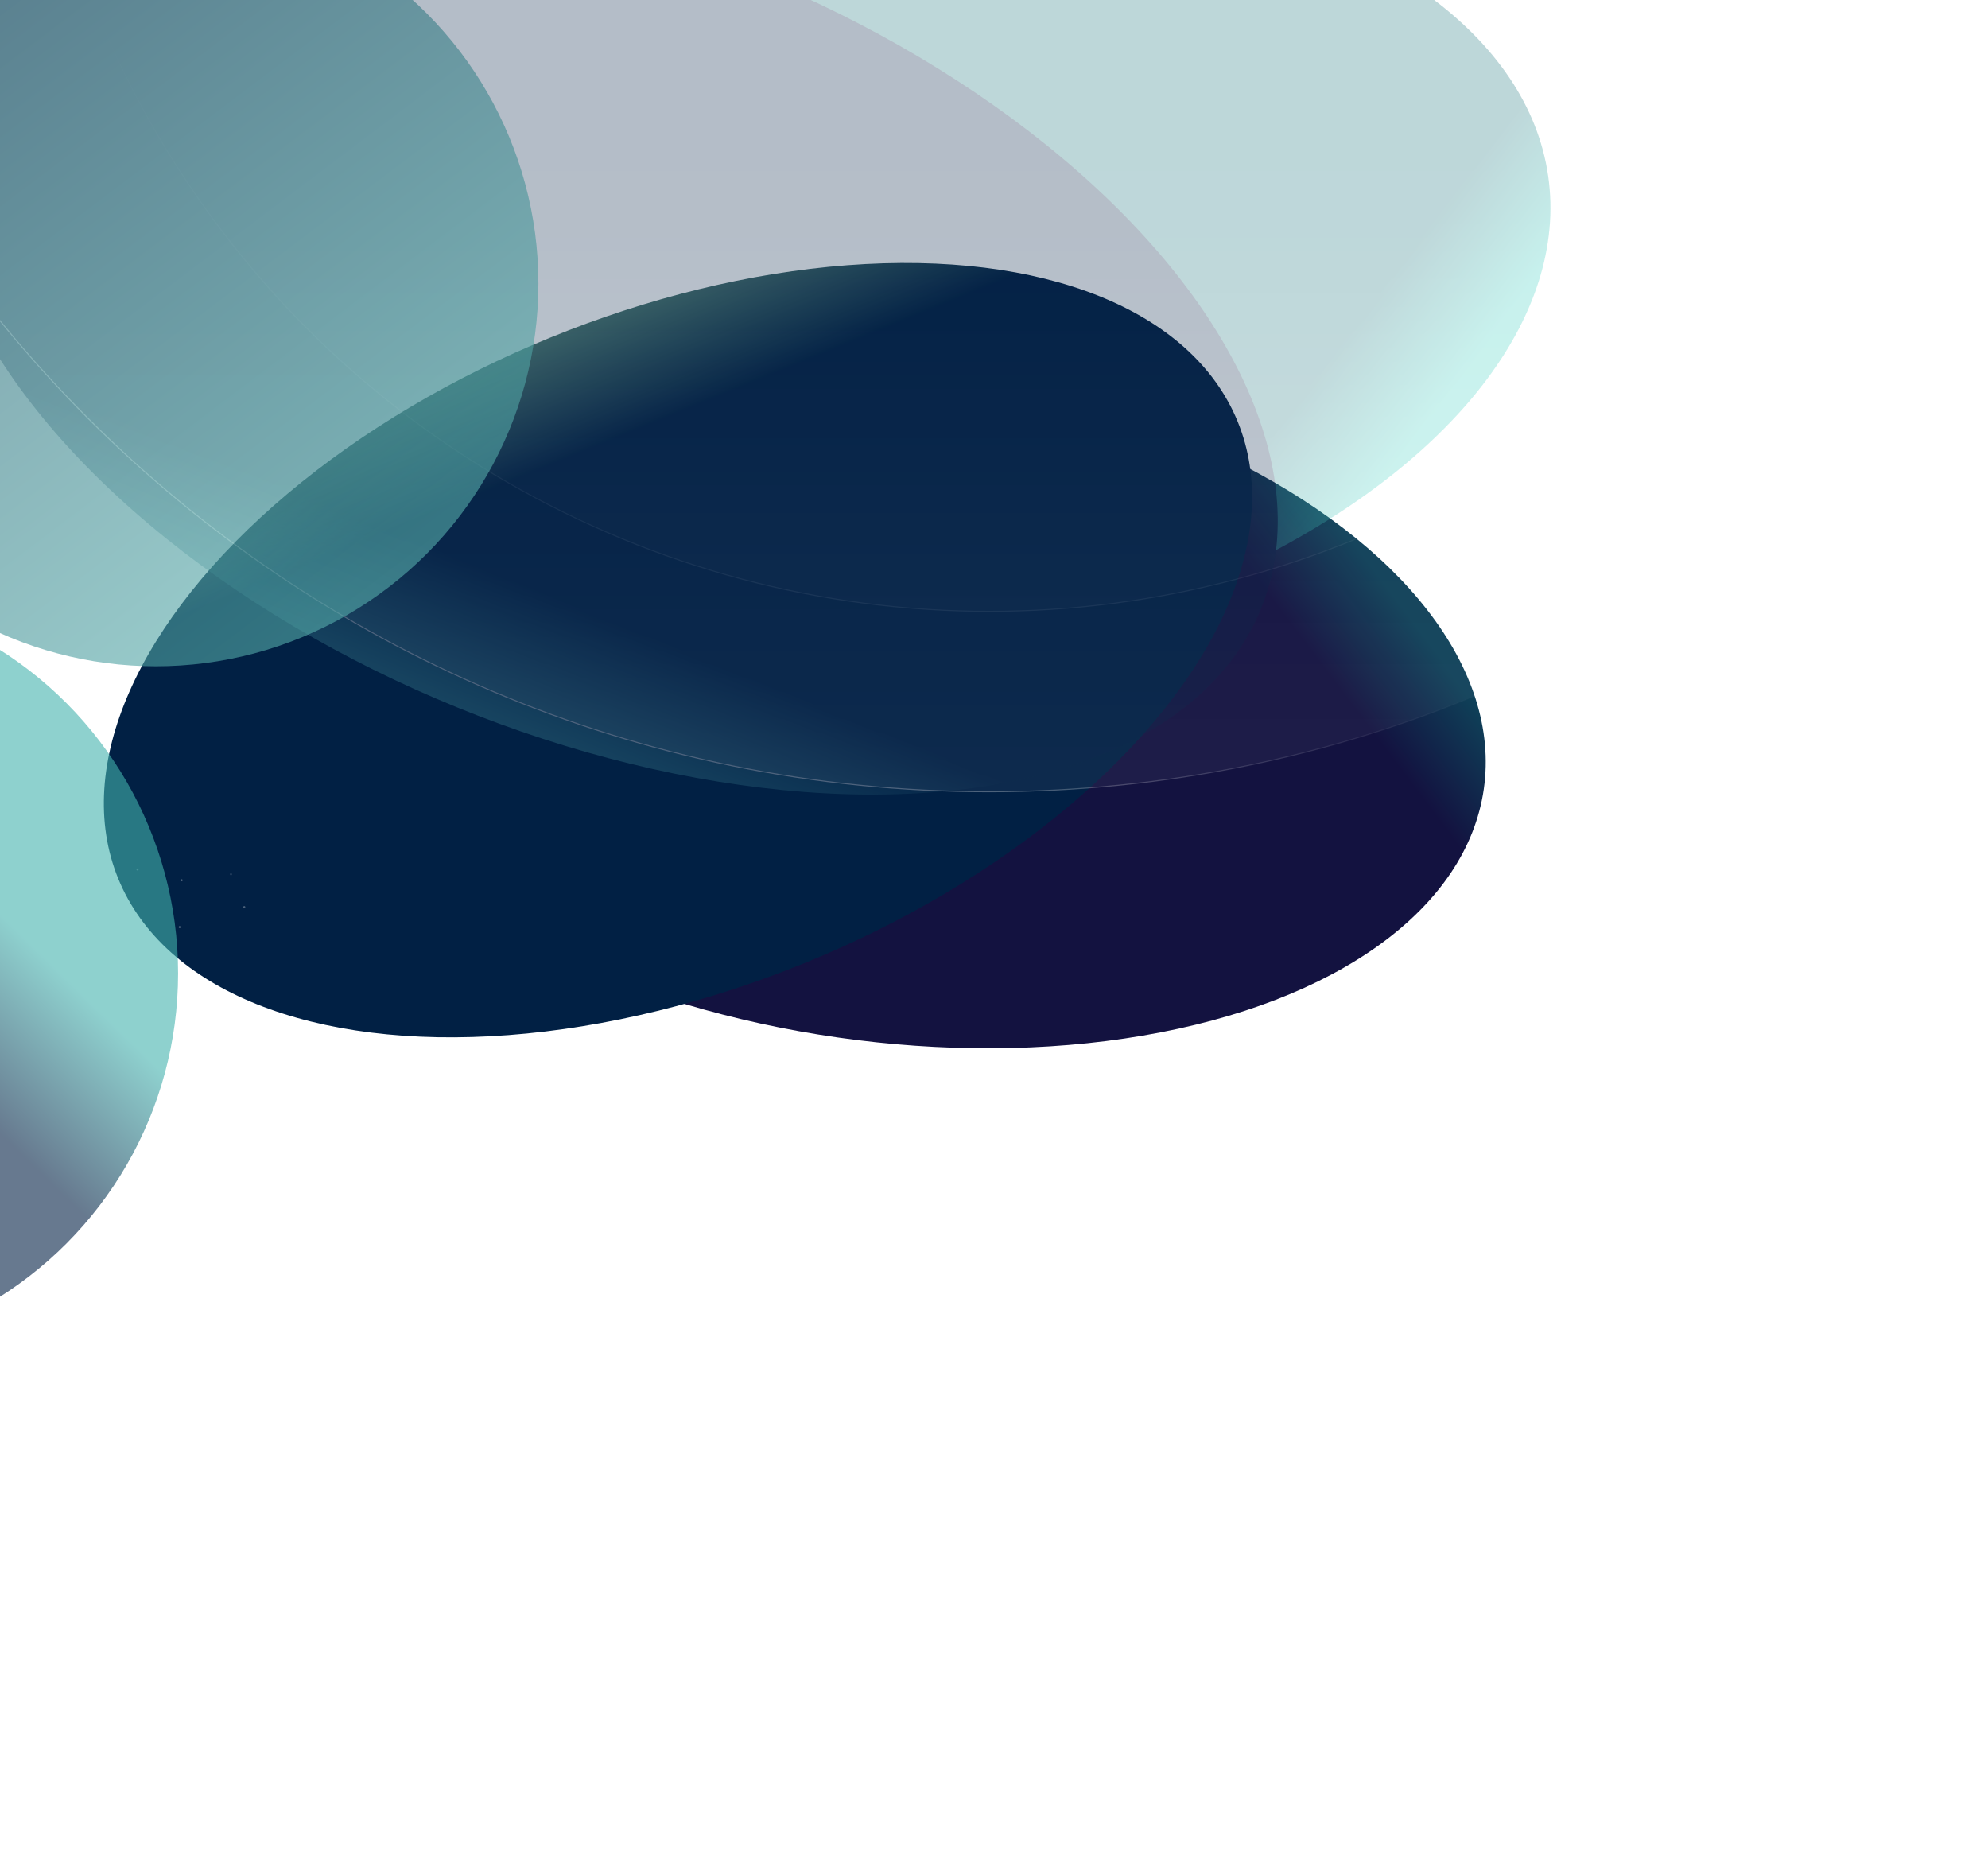 <svg width="1920" height="1794" viewBox="0 0 1920 1794" fill="none" xmlns="http://www.w3.org/2000/svg">
<g filter="url(#filter0_f_0_1)">
<ellipse cx="583.882" cy="326" rx="583.882" ry="326" transform="matrix(-0.99 -0.142 -0.142 0.99 1479.35 439.14)" fill="url(#paint0_linear_0_1)"/>
</g>
<g filter="url(#filter1_f_0_1)">
<ellipse cx="654.772" cy="627.761" rx="583.882" ry="326" transform="rotate(-22.197 654.772 627.761)" fill="url(#paint1_linear_0_1)"/>
</g>
<g opacity="0.3">
<g filter="url(#filter2_f_0_1)">
<ellipse cx="819.11" cy="267.254" rx="683.076" ry="381.383" transform="rotate(171.819 819.11 267.254)" fill="url(#paint2_linear_0_1)"/>
</g>
<g filter="url(#filter3_f_0_1)">
<ellipse cx="683.076" cy="381.383" rx="683.076" ry="381.383" transform="matrix(0.926 0.378 0.378 -0.926 -191.404 424.705)" fill="url(#paint3_linear_0_1)"/>
</g>
<path d="M2186.5 -466.5C2186.5 -1146.36 1635.36 -1697.5 955.5 -1697.5C275.637 -1697.5 -275.5 -1146.36 -275.5 -466.5C-275.5 213.363 275.637 764.5 955.5 764.5C1635.36 764.5 2186.5 213.363 2186.5 -466.5Z" fill="url(#paint4_linear_0_1)" stroke="url(#paint5_linear_0_1)"/>
<circle cx="932.009" cy="932.009" r="931.509" transform="matrix(1 0 0 -1 23.492 590.831)" fill="url(#paint6_linear_0_1)" stroke="url(#paint7_linear_0_1)"/>
</g>
<g opacity="0.3">
<path d="M174.203 895.904C174.61 895.53 174.636 894.897 174.262 894.491C173.889 894.084 173.256 894.057 172.849 894.431C172.443 894.805 172.416 895.438 172.79 895.844C173.164 896.251 173.796 896.277 174.203 895.904Z" fill="white"/>
<path d="M176.105 850.689C176.512 850.315 176.539 849.682 176.165 849.276C175.791 848.869 175.158 848.842 174.752 849.216C174.345 849.59 174.319 850.223 174.692 850.629C175.066 851.036 175.699 851.062 176.105 850.689Z" fill="white"/>
<path d="M236.59 876.59C236.996 876.216 237.023 875.583 236.649 875.177C236.275 874.77 235.643 874.743 235.236 875.117C234.83 875.491 234.803 876.124 235.177 876.53C235.551 876.937 236.183 876.963 236.59 876.59Z" fill="white"/>
<path opacity="0.5" d="M223.767 844.91C224.174 844.536 224.201 843.903 223.827 843.497C223.453 843.09 222.821 843.063 222.414 843.437C222.007 843.811 221.981 844.444 222.354 844.85C222.728 845.257 223.361 845.283 223.767 844.91Z" fill="white"/>
<path opacity="0.1" d="M11.514 842.392C10.97 842.487 10.605 843.005 10.7 843.549C10.795 844.093 11.312 844.457 11.857 844.363C12.401 844.268 12.765 843.75 12.67 843.206C12.576 842.662 12.058 842.298 11.514 842.392Z" fill="white"/>
<path opacity="0.1" d="M106.166 914.98C106.572 914.606 106.599 913.973 106.225 913.567C105.852 913.16 105.219 913.133 104.812 913.507C104.406 913.881 104.379 914.514 104.753 914.92C105.127 915.327 105.759 915.353 106.166 914.98Z" fill="white"/>
<path d="M132.65 838.568C132.106 838.663 131.742 839.181 131.837 839.725C131.931 840.269 132.449 840.633 132.993 840.539C133.537 840.444 133.902 839.926 133.807 839.382C133.712 838.838 133.195 838.474 132.65 838.568Z" fill="white"/>
<path d="M7.44 911.252C6.895 911.347 6.531 911.865 6.626 912.409C6.72 912.953 7.238 913.317 7.782 913.223C8.326 913.128 8.691 912.61 8.596 912.066C8.501 911.522 7.984 911.158 7.44 911.252Z" fill="white"/>
<path d="M6.314 983.674C6.721 983.3 6.748 982.667 6.374 982.261C6 981.854 5.367 981.827 4.961 982.201C4.554 982.575 4.528 983.208 4.901 983.614C5.275 984.021 5.908 984.047 6.314 983.674Z" fill="white"/>
<path d="M172.496 939.228C171.952 939.323 171.588 939.841 171.682 940.385C171.777 940.929 172.295 941.293 172.839 941.199C173.383 941.104 173.747 940.586 173.653 940.042C173.558 939.498 173.04 939.134 172.496 939.228Z" fill="white"/>
<path d="M47.285 1011.91C46.741 1012.01 46.377 1012.52 46.471 1013.07C46.566 1013.61 47.084 1013.98 47.628 1013.88C48.172 1013.79 48.536 1013.27 48.442 1012.73C48.347 1012.18 47.829 1011.82 47.285 1011.91Z" fill="white"/>
</g>
<g filter="url(#filter4_f_0_1)">
<circle cx="-197.5" cy="939.833" r="369.5" fill="url(#paint8_linear_0_1)" fill-opacity="0.6"/>
</g>
<g filter="url(#filter5_f_0_1)">
<circle cx="150.5" cy="273.833" r="369.5" fill="url(#paint9_linear_0_1)" fill-opacity="0.6"/>
</g>
<defs>
<filter id="filter0_f_0_1" x="43.191" y="113.446" width="1623.66" height="1130.58" filterUnits="userSpaceOnUse" color-interpolation-filters="sRGB">
<feFlood flood-opacity="0" result="BackgroundImageFix"/>
<feBlend mode="normal" in="SourceGraphic" in2="BackgroundImageFix" result="shape"/>
<feGaussianBlur stdDeviation="116" result="effect1_foregroundBlur_0_1"/>
</filter>
<filter id="filter1_f_0_1" x="-131.812" y="21.882" width="1573.17" height="1211.76" filterUnits="userSpaceOnUse" color-interpolation-filters="sRGB">
<feFlood flood-opacity="0" result="BackgroundImageFix"/>
<feBlend mode="normal" in="SourceGraphic" in2="BackgroundImageFix" result="shape"/>
<feGaussianBlur stdDeviation="116" result="effect1_foregroundBlur_0_1"/>
</filter>
<filter id="filter2_f_0_1" x="-33.225" y="-296.656" width="1704.67" height="1127.82" filterUnits="userSpaceOnUse" color-interpolation-filters="sRGB">
<feFlood flood-opacity="0" result="BackgroundImageFix"/>
<feBlend mode="normal" in="SourceGraphic" in2="BackgroundImageFix" result="shape"/>
<feGaussianBlur stdDeviation="87" result="effect1_foregroundBlur_0_1"/>
</filter>
<filter id="filter3_f_0_1" x="-237.666" y="-281.746" width="1645.6" height="1222.79" filterUnits="userSpaceOnUse" color-interpolation-filters="sRGB">
<feFlood flood-opacity="0" result="BackgroundImageFix"/>
<feBlend mode="normal" in="SourceGraphic" in2="BackgroundImageFix" result="shape"/>
<feGaussianBlur stdDeviation="87" result="effect1_foregroundBlur_0_1"/>
</filter>
<filter id="filter4_f_0_1" x="-1051" y="86.334" width="1707" height="1707" filterUnits="userSpaceOnUse" color-interpolation-filters="sRGB">
<feFlood flood-opacity="0" result="BackgroundImageFix"/>
<feBlend mode="normal" in="SourceGraphic" in2="BackgroundImageFix" result="shape"/>
<feGaussianBlur stdDeviation="242" result="effect1_foregroundBlur_0_1"/>
</filter>
<filter id="filter5_f_0_1" x="-703" y="-579.667" width="1707" height="1707" filterUnits="userSpaceOnUse" color-interpolation-filters="sRGB">
<feFlood flood-opacity="0" result="BackgroundImageFix"/>
<feBlend mode="normal" in="SourceGraphic" in2="BackgroundImageFix" result="shape"/>
<feGaussianBlur stdDeviation="242" result="effect1_foregroundBlur_0_1"/>
</filter>
<linearGradient id="paint0_linear_0_1" x1="358.927" y1="-90.381" x2="662.265" y2="215.902" gradientUnits="userSpaceOnUse">
<stop stop-color="#0F4058"/>
<stop offset="0.223" stop-color="#131240"/>
</linearGradient>
<linearGradient id="paint1_linear_0_1" x1="654.772" y1="301.761" x2="654.772" y2="953.761" gradientUnits="userSpaceOnUse">
<stop stop-color="#49746F"/>
<stop offset="0.175" stop-color="#012044"/>
</linearGradient>
<linearGradient id="paint2_linear_0_1" x1="555.938" y1="-219.865" x2="910.809" y2="138.451" gradientUnits="userSpaceOnUse">
<stop stop-color="#3CCFC0"/>
<stop offset="0.223" stop-color="#20777F"/>
</linearGradient>
<linearGradient id="paint3_linear_0_1" x1="683.076" y1="0" x2="683.076" y2="762.766" gradientUnits="userSpaceOnUse">
<stop stop-color="#4A9AA2"/>
<stop offset="0.175" stop-color="#012044"/>
</linearGradient>
<linearGradient id="paint4_linear_0_1" x1="955.5" y1="765" x2="955.5" y2="-1698" gradientUnits="userSpaceOnUse">
<stop stop-color="white" stop-opacity="0.16"/>
<stop offset="0.22" stop-color="white" stop-opacity="0"/>
</linearGradient>
<linearGradient id="paint5_linear_0_1" x1="955.5" y1="765" x2="1302" y2="495.331" gradientUnits="userSpaceOnUse">
<stop stop-color="white"/>
<stop offset="1" stop-color="white" stop-opacity="0"/>
</linearGradient>
<linearGradient id="paint6_linear_0_1" x1="932.009" y1="0" x2="932.009" y2="1864.02" gradientUnits="userSpaceOnUse">
<stop stop-color="white" stop-opacity="0.05"/>
<stop offset="0.353" stop-color="white" stop-opacity="0"/>
</linearGradient>
<linearGradient id="paint7_linear_0_1" x1="932.009" y1="0" x2="932.009" y2="1864.02" gradientUnits="userSpaceOnUse">
<stop stop-color="white" stop-opacity="0.23"/>
<stop offset="0.338" stop-color="white" stop-opacity="0"/>
</linearGradient>
<linearGradient id="paint8_linear_0_1" x1="116" y1="843.333" x2="-66.017" y2="1030.31" gradientUnits="userSpaceOnUse">
<stop offset="0.416" stop-color="#43B2AE"/>
<stop offset="1" stop-color="#012044"/>
</linearGradient>
<linearGradient id="paint9_linear_0_1" x1="-190.312" y1="-109.454" x2="378.771" y2="643.538" gradientUnits="userSpaceOnUse">
<stop stop-color="#0F4058"/>
<stop offset="1" stop-color="#5CB6B2"/>
</linearGradient>
</defs>
</svg>
